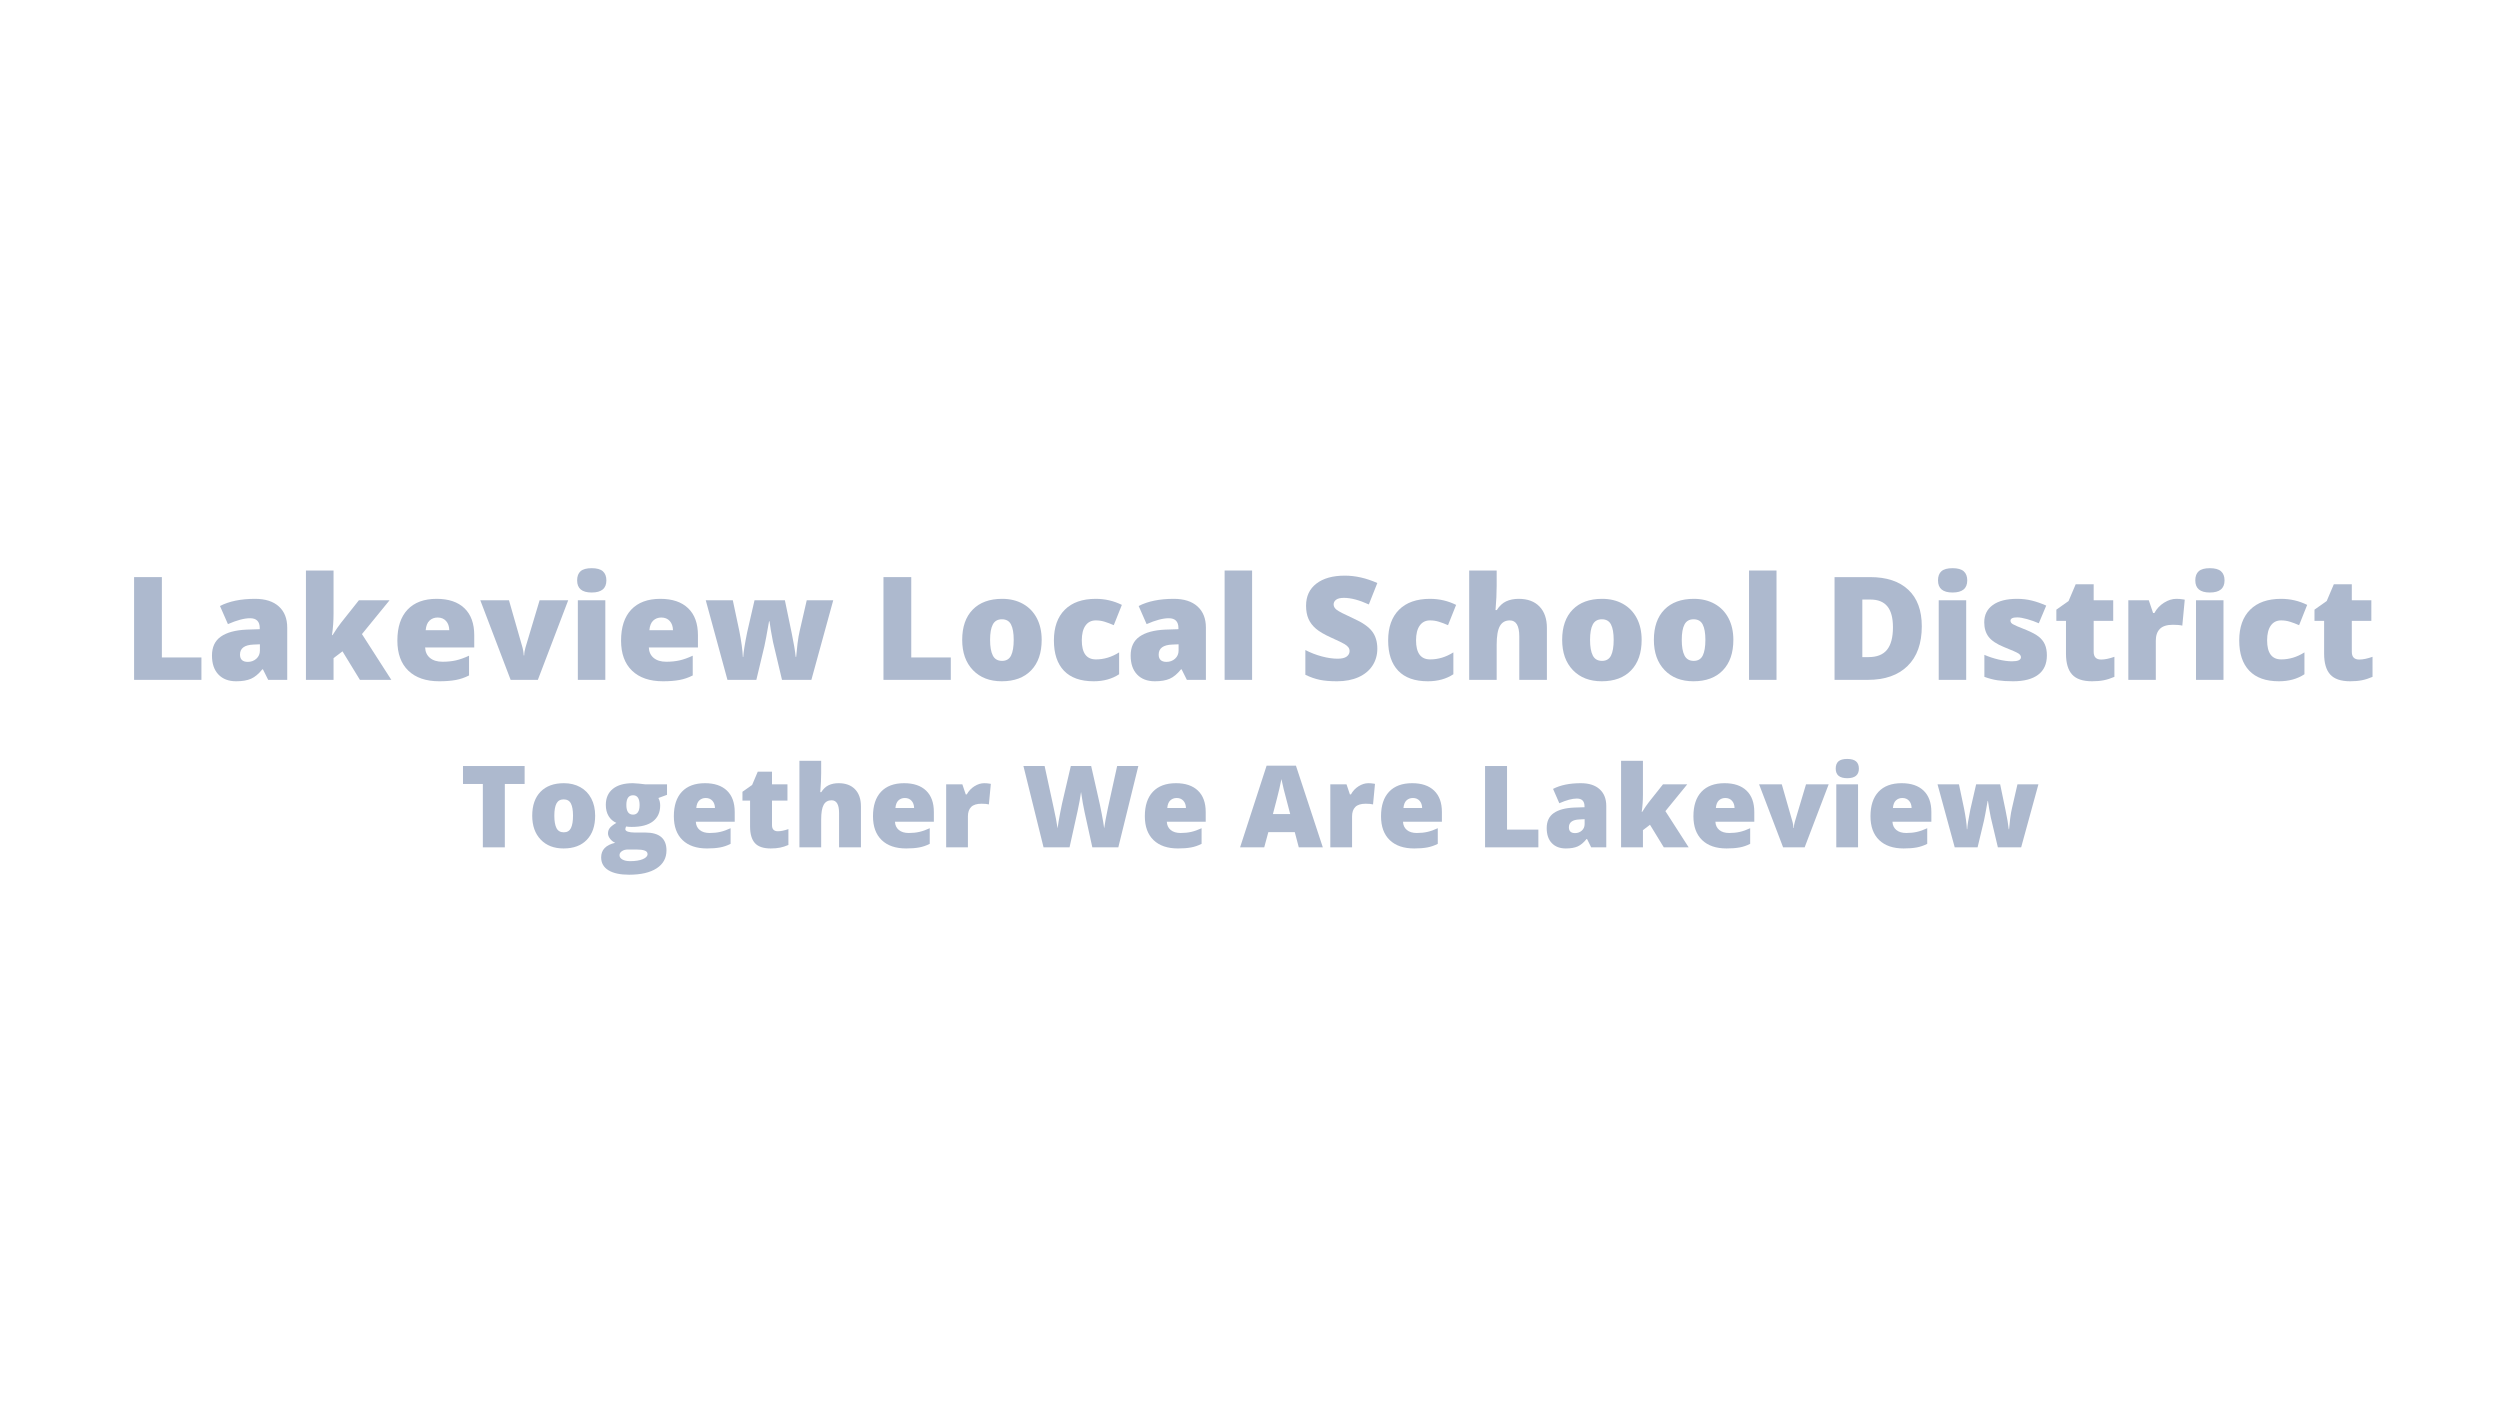 <svg xmlns="http://www.w3.org/2000/svg" xmlns:xlink="http://www.w3.org/1999/xlink" width="1920" zoomAndPan="magnify" viewBox="0 0 1440 810" height="1080" preserveAspectRatio="xMidYMid meet" version="1.0"><defs><g/></defs><g fill="#adb9ce" fill-opacity="1"><g transform="translate(70.846, 391.601)"><g><path d="M 6.391 0 L 6.391 -59.188 L 22.391 -59.188 L 22.391 -12.906 L 45.172 -12.906 L 45.172 0 Z M 6.391 0 "/></g></g></g><g fill="#adb9ce" fill-opacity="1"><g transform="translate(119.098, 391.601)"><g><path d="M 35.375 0 L 32.344 -6.078 L 32.016 -6.078 C 29.891 -3.43 27.719 -1.617 25.5 -0.641 C 23.289 0.328 20.43 0.812 16.922 0.812 C 12.598 0.812 9.195 -0.484 6.719 -3.078 C 4.238 -5.672 3 -9.312 3 -14 C 3 -18.883 4.695 -22.52 8.094 -24.906 C 11.5 -27.301 16.426 -28.645 22.875 -28.938 L 30.516 -29.188 L 30.516 -29.828 C 30.516 -33.609 28.656 -35.5 24.938 -35.5 C 21.594 -35.5 17.344 -34.367 12.188 -32.109 L 7.609 -42.547 C 12.953 -45.297 19.695 -46.672 27.844 -46.672 C 33.727 -46.672 38.281 -45.211 41.5 -42.297 C 44.727 -39.391 46.344 -35.316 46.344 -30.078 L 46.344 0 Z M 23.641 -10.359 C 25.555 -10.359 27.195 -10.961 28.562 -12.172 C 29.926 -13.391 30.609 -14.973 30.609 -16.922 L 30.609 -20.484 L 26.953 -20.328 C 21.742 -20.129 19.141 -18.211 19.141 -14.578 C 19.141 -11.766 20.641 -10.359 23.641 -10.359 Z M 23.641 -10.359 "/></g></g></g><g fill="#adb9ce" fill-opacity="1"><g transform="translate(170.751, 391.601)"><g><path d="M 20.812 -25.781 C 22.727 -28.832 24.359 -31.207 25.703 -32.906 L 35.984 -45.859 L 53.641 -45.859 L 37.734 -26.359 L 54.656 0 L 36.562 0 L 26.516 -16.438 L 21.375 -12.516 L 21.375 0 L 5.469 0 L 5.469 -62.984 L 21.375 -62.984 L 21.375 -38.219 C 21.375 -33.977 21.078 -29.832 20.484 -25.781 Z M 20.812 -25.781 "/></g></g></g><g fill="#adb9ce" fill-opacity="1"><g transform="translate(225.4, 391.601)"><g><path d="M 27.609 0.812 C 19.973 0.812 14.039 -1.219 9.812 -5.281 C 5.594 -9.344 3.484 -15.125 3.484 -22.625 C 3.484 -30.375 5.438 -36.316 9.344 -40.453 C 13.258 -44.598 18.848 -46.672 26.109 -46.672 C 33.016 -46.672 38.348 -44.867 42.109 -41.266 C 45.879 -37.66 47.766 -32.473 47.766 -25.703 L 47.766 -18.656 L 19.469 -18.656 C 19.582 -16.094 20.52 -14.082 22.281 -12.625 C 24.051 -11.164 26.461 -10.438 29.516 -10.438 C 32.297 -10.438 34.852 -10.695 37.188 -11.219 C 39.52 -11.75 42.047 -12.648 44.766 -13.922 L 44.766 -2.547 C 42.285 -1.273 39.723 -0.398 37.078 0.078 C 34.43 0.566 31.273 0.812 27.609 0.812 Z M 26.672 -35.906 C 24.816 -35.906 23.258 -35.316 22 -34.141 C 20.75 -32.973 20.016 -31.133 19.797 -28.625 L 33.391 -28.625 C 33.336 -30.832 32.711 -32.598 31.516 -33.922 C 30.316 -35.242 28.703 -35.906 26.672 -35.906 Z M 26.672 -35.906 "/></g></g></g><g fill="#adb9ce" fill-opacity="1"><g transform="translate(276.648, 391.601)"><g><path d="M 17.484 0 L 0 -45.859 L 16.516 -45.859 L 24.281 -18.75 C 24.312 -18.613 24.367 -18.379 24.453 -18.047 C 24.535 -17.723 24.613 -17.336 24.688 -16.891 C 24.77 -16.453 24.844 -15.984 24.906 -15.484 C 24.977 -14.984 25.016 -14.52 25.016 -14.094 L 25.297 -14.094 C 25.297 -15.488 25.539 -17.008 26.031 -18.656 L 34.172 -45.859 L 50.641 -45.859 L 33.156 0 Z M 17.484 0 "/></g></g></g><g fill="#adb9ce" fill-opacity="1"><g transform="translate(327.289, 391.601)"><g><path d="M 21.375 0 L 5.547 0 L 5.547 -45.859 L 21.375 -45.859 Z M 5.141 -57.281 C 5.141 -59.656 5.801 -61.422 7.125 -62.578 C 8.445 -63.742 10.578 -64.328 13.516 -64.328 C 16.461 -64.328 18.609 -63.734 19.953 -62.547 C 21.305 -61.359 21.984 -59.602 21.984 -57.281 C 21.984 -52.633 19.16 -50.312 13.516 -50.312 C 7.93 -50.312 5.141 -52.633 5.141 -57.281 Z M 5.141 -57.281 "/></g></g></g><g fill="#adb9ce" fill-opacity="1"><g transform="translate(354.249, 391.601)"><g><path d="M 27.609 0.812 C 19.973 0.812 14.039 -1.219 9.812 -5.281 C 5.594 -9.344 3.484 -15.125 3.484 -22.625 C 3.484 -30.375 5.438 -36.316 9.344 -40.453 C 13.258 -44.598 18.848 -46.672 26.109 -46.672 C 33.016 -46.672 38.348 -44.867 42.109 -41.266 C 45.879 -37.66 47.766 -32.473 47.766 -25.703 L 47.766 -18.656 L 19.469 -18.656 C 19.582 -16.094 20.52 -14.082 22.281 -12.625 C 24.051 -11.164 26.461 -10.438 29.516 -10.438 C 32.297 -10.438 34.852 -10.695 37.188 -11.219 C 39.52 -11.75 42.047 -12.648 44.766 -13.922 L 44.766 -2.547 C 42.285 -1.273 39.723 -0.398 37.078 0.078 C 34.43 0.566 31.273 0.812 27.609 0.812 Z M 26.672 -35.906 C 24.816 -35.906 23.258 -35.316 22 -34.141 C 20.75 -32.973 20.016 -31.133 19.797 -28.625 L 33.391 -28.625 C 33.336 -30.832 32.711 -32.598 31.516 -33.922 C 30.316 -35.242 28.703 -35.906 26.672 -35.906 Z M 26.672 -35.906 "/></g></g></g><g fill="#adb9ce" fill-opacity="1"><g transform="translate(405.497, 391.601)"><g><path d="M 44.938 0 L 39.75 -21.859 L 38.531 -28.453 L 37.734 -33.766 L 37.484 -33.766 C 36.16 -26.203 35.27 -21.438 34.812 -19.469 L 30.156 0 L 13.516 0 L 1.016 -45.859 L 16.594 -45.859 L 20.328 -28.25 C 21.516 -22.207 22.203 -17.191 22.391 -13.203 L 22.625 -13.203 C 22.707 -15.68 23.453 -20.398 24.859 -27.359 L 29.109 -45.859 L 46.594 -45.859 L 50.484 -27.125 C 51.723 -21.156 52.504 -16.516 52.828 -13.203 L 53.078 -13.203 C 53.234 -15.254 53.5 -17.812 53.875 -20.875 C 54.258 -23.938 54.68 -26.395 55.141 -28.25 L 59.188 -45.859 L 74.453 -45.859 L 61.859 0 Z M 44.938 0 "/></g></g></g><g fill="#adb9ce" fill-opacity="1"><g transform="translate(480.953, 391.601)"><g/></g></g><g fill="#adb9ce" fill-opacity="1"><g transform="translate(502.488, 391.601)"><g><path d="M 6.391 0 L 6.391 -59.188 L 22.391 -59.188 L 22.391 -12.906 L 45.172 -12.906 L 45.172 0 Z M 6.391 0 "/></g></g></g><g fill="#adb9ce" fill-opacity="1"><g transform="translate(550.741, 391.601)"><g><path d="M 49.266 -23.031 C 49.266 -15.531 47.242 -9.68 43.203 -5.484 C 39.172 -1.285 33.523 0.812 26.266 0.812 C 19.305 0.812 13.77 -1.332 9.656 -5.625 C 5.539 -9.914 3.484 -15.719 3.484 -23.031 C 3.484 -30.508 5.5 -36.316 9.531 -40.453 C 13.562 -44.598 19.223 -46.672 26.516 -46.672 C 31.023 -46.672 35.004 -45.711 38.453 -43.797 C 41.91 -41.879 44.578 -39.133 46.453 -35.562 C 48.328 -31.988 49.266 -27.812 49.266 -23.031 Z M 19.547 -23.031 C 19.547 -19.094 20.07 -16.094 21.125 -14.031 C 22.176 -11.969 23.945 -10.938 26.438 -10.938 C 28.895 -10.938 30.629 -11.969 31.641 -14.031 C 32.648 -16.094 33.156 -19.094 33.156 -23.031 C 33.156 -26.945 32.641 -29.898 31.609 -31.891 C 30.586 -33.891 28.836 -34.891 26.359 -34.891 C 23.922 -34.891 22.176 -33.895 21.125 -31.906 C 20.07 -29.926 19.547 -26.969 19.547 -23.031 Z M 19.547 -23.031 "/></g></g></g><g fill="#adb9ce" fill-opacity="1"><g transform="translate(603.568, 391.601)"><g><path d="M 26.359 0.812 C 18.848 0.812 13.156 -1.207 9.281 -5.25 C 5.414 -9.301 3.484 -15.117 3.484 -22.703 C 3.484 -30.316 5.57 -36.211 9.75 -40.391 C 13.938 -44.578 19.891 -46.672 27.609 -46.672 C 32.922 -46.672 37.926 -45.508 42.625 -43.188 L 37.969 -31.5 C 36.051 -32.332 34.281 -33 32.656 -33.5 C 31.039 -34 29.359 -34.25 27.609 -34.25 C 25.047 -34.25 23.062 -33.25 21.656 -31.25 C 20.25 -29.25 19.547 -26.43 19.547 -22.797 C 19.547 -15.453 22.258 -11.781 27.688 -11.781 C 32.332 -11.781 36.785 -13.129 41.047 -15.828 L 41.047 -3.234 C 36.973 -0.535 32.078 0.812 26.359 0.812 Z M 26.359 0.812 "/></g></g></g><g fill="#adb9ce" fill-opacity="1"><g transform="translate(648.258, 391.601)"><g><path d="M 35.375 0 L 32.344 -6.078 L 32.016 -6.078 C 29.891 -3.43 27.719 -1.617 25.5 -0.641 C 23.289 0.328 20.43 0.812 16.922 0.812 C 12.598 0.812 9.195 -0.484 6.719 -3.078 C 4.238 -5.672 3 -9.312 3 -14 C 3 -18.883 4.695 -22.52 8.094 -24.906 C 11.5 -27.301 16.426 -28.645 22.875 -28.938 L 30.516 -29.188 L 30.516 -29.828 C 30.516 -33.609 28.656 -35.5 24.938 -35.5 C 21.594 -35.5 17.344 -34.367 12.188 -32.109 L 7.609 -42.547 C 12.953 -45.297 19.695 -46.672 27.844 -46.672 C 33.727 -46.672 38.281 -45.211 41.5 -42.297 C 44.727 -39.391 46.344 -35.316 46.344 -30.078 L 46.344 0 Z M 23.641 -10.359 C 25.555 -10.359 27.195 -10.961 28.562 -12.172 C 29.926 -13.391 30.609 -14.973 30.609 -16.922 L 30.609 -20.484 L 26.953 -20.328 C 21.742 -20.129 19.141 -18.211 19.141 -14.578 C 19.141 -11.766 20.641 -10.359 23.641 -10.359 Z M 23.641 -10.359 "/></g></g></g><g fill="#adb9ce" fill-opacity="1"><g transform="translate(699.911, 391.601)"><g><path d="M 21.297 0 L 5.469 0 L 5.469 -62.984 L 21.297 -62.984 Z M 21.297 0 "/></g></g></g><g fill="#adb9ce" fill-opacity="1"><g transform="translate(726.709, 391.601)"><g/></g></g><g fill="#adb9ce" fill-opacity="1"><g transform="translate(748.245, 391.601)"><g><path d="M 45.094 -17.969 C 45.094 -14.301 44.16 -11.039 42.297 -8.188 C 40.441 -5.344 37.758 -3.129 34.25 -1.547 C 30.738 0.023 26.625 0.812 21.906 0.812 C 17.957 0.812 14.645 0.535 11.969 -0.016 C 9.301 -0.566 6.523 -1.535 3.641 -2.922 L 3.641 -17.172 C 6.691 -15.598 9.863 -14.375 13.156 -13.5 C 16.445 -12.625 19.469 -12.188 22.219 -12.188 C 24.594 -12.188 26.332 -12.598 27.438 -13.422 C 28.551 -14.242 29.109 -15.301 29.109 -16.594 C 29.109 -17.406 28.883 -18.113 28.438 -18.719 C 27.988 -19.332 27.27 -19.945 26.281 -20.562 C 25.301 -21.188 22.68 -22.457 18.422 -24.375 C 14.555 -26.125 11.66 -27.82 9.734 -29.469 C 7.805 -31.113 6.375 -33.004 5.438 -35.141 C 4.508 -37.273 4.047 -39.797 4.047 -42.703 C 4.047 -48.16 6.031 -52.41 10 -55.453 C 13.969 -58.504 19.422 -60.031 26.359 -60.031 C 32.484 -60.031 38.727 -58.613 45.094 -55.781 L 40.203 -43.438 C 34.672 -45.969 29.895 -47.234 25.875 -47.234 C 23.789 -47.234 22.273 -46.867 21.328 -46.141 C 20.391 -45.422 19.922 -44.52 19.922 -43.438 C 19.922 -42.281 20.52 -41.238 21.719 -40.312 C 22.914 -39.395 26.176 -37.723 31.5 -35.297 C 36.594 -33.004 40.129 -30.539 42.109 -27.906 C 44.098 -25.281 45.094 -21.969 45.094 -17.969 Z M 45.094 -17.969 "/></g></g></g><g fill="#adb9ce" fill-opacity="1"><g transform="translate(796.093, 391.601)"><g><path d="M 26.359 0.812 C 18.848 0.812 13.156 -1.207 9.281 -5.25 C 5.414 -9.301 3.484 -15.117 3.484 -22.703 C 3.484 -30.316 5.57 -36.211 9.75 -40.391 C 13.938 -44.578 19.891 -46.672 27.609 -46.672 C 32.922 -46.672 37.926 -45.508 42.625 -43.188 L 37.969 -31.5 C 36.051 -32.332 34.281 -33 32.656 -33.5 C 31.039 -34 29.359 -34.25 27.609 -34.25 C 25.047 -34.25 23.062 -33.25 21.656 -31.25 C 20.25 -29.25 19.547 -26.43 19.547 -22.797 C 19.547 -15.453 22.258 -11.781 27.688 -11.781 C 32.332 -11.781 36.785 -13.129 41.047 -15.828 L 41.047 -3.234 C 36.973 -0.535 32.078 0.812 26.359 0.812 Z M 26.359 0.812 "/></g></g></g><g fill="#adb9ce" fill-opacity="1"><g transform="translate(840.783, 391.601)"><g><path d="M 34.328 0 L 34.328 -25.016 C 34.328 -31.172 32.504 -34.25 28.859 -34.25 C 26.273 -34.25 24.367 -33.16 23.141 -30.984 C 21.91 -28.816 21.297 -25.207 21.297 -20.156 L 21.297 0 L 5.469 0 L 5.469 -62.984 L 21.297 -62.984 L 21.297 -54.047 C 21.297 -49.992 21.078 -45.379 20.641 -40.203 L 21.375 -40.203 C 22.883 -42.578 24.676 -44.25 26.75 -45.219 C 28.832 -46.188 31.25 -46.672 34 -46.672 C 39.133 -46.672 43.125 -45.191 45.969 -42.234 C 48.812 -39.285 50.234 -35.148 50.234 -29.828 L 50.234 0 Z M 34.328 0 "/></g></g></g><g fill="#adb9ce" fill-opacity="1"><g transform="translate(896.322, 391.601)"><g><path d="M 49.266 -23.031 C 49.266 -15.531 47.242 -9.68 43.203 -5.484 C 39.172 -1.285 33.523 0.812 26.266 0.812 C 19.305 0.812 13.77 -1.332 9.656 -5.625 C 5.539 -9.914 3.484 -15.719 3.484 -23.031 C 3.484 -30.508 5.5 -36.316 9.531 -40.453 C 13.562 -44.598 19.223 -46.672 26.516 -46.672 C 31.023 -46.672 35.004 -45.711 38.453 -43.797 C 41.91 -41.879 44.578 -39.133 46.453 -35.562 C 48.328 -31.988 49.266 -27.812 49.266 -23.031 Z M 19.547 -23.031 C 19.547 -19.094 20.07 -16.094 21.125 -14.031 C 22.176 -11.969 23.945 -10.938 26.438 -10.938 C 28.895 -10.938 30.629 -11.969 31.641 -14.031 C 32.648 -16.094 33.156 -19.094 33.156 -23.031 C 33.156 -26.945 32.641 -29.898 31.609 -31.891 C 30.586 -33.891 28.836 -34.891 26.359 -34.891 C 23.922 -34.891 22.176 -33.895 21.125 -31.906 C 20.07 -29.926 19.547 -26.969 19.547 -23.031 Z M 19.547 -23.031 "/></g></g></g><g fill="#adb9ce" fill-opacity="1"><g transform="translate(949.149, 391.601)"><g><path d="M 49.266 -23.031 C 49.266 -15.531 47.242 -9.68 43.203 -5.484 C 39.172 -1.285 33.523 0.812 26.266 0.812 C 19.305 0.812 13.77 -1.332 9.656 -5.625 C 5.539 -9.914 3.484 -15.719 3.484 -23.031 C 3.484 -30.508 5.5 -36.316 9.531 -40.453 C 13.562 -44.598 19.223 -46.672 26.516 -46.672 C 31.023 -46.672 35.004 -45.711 38.453 -43.797 C 41.91 -41.879 44.578 -39.133 46.453 -35.562 C 48.328 -31.988 49.266 -27.812 49.266 -23.031 Z M 19.547 -23.031 C 19.547 -19.094 20.07 -16.094 21.125 -14.031 C 22.176 -11.969 23.945 -10.938 26.438 -10.938 C 28.895 -10.938 30.629 -11.969 31.641 -14.031 C 32.648 -16.094 33.156 -19.094 33.156 -23.031 C 33.156 -26.945 32.641 -29.898 31.609 -31.891 C 30.586 -33.891 28.836 -34.891 26.359 -34.891 C 23.922 -34.891 22.176 -33.895 21.125 -31.906 C 20.07 -29.926 19.547 -26.969 19.547 -23.031 Z M 19.547 -23.031 "/></g></g></g><g fill="#adb9ce" fill-opacity="1"><g transform="translate(1001.976, 391.601)"><g><path d="M 21.297 0 L 5.469 0 L 5.469 -62.984 L 21.297 -62.984 Z M 21.297 0 "/></g></g></g><g fill="#adb9ce" fill-opacity="1"><g transform="translate(1028.774, 391.601)"><g/></g></g><g fill="#adb9ce" fill-opacity="1"><g transform="translate(1050.31, 391.601)"><g><path d="M 56.641 -30.844 C 56.641 -20.969 53.914 -13.359 48.469 -8.016 C 43.031 -2.672 35.391 0 25.547 0 L 6.391 0 L 6.391 -59.188 L 26.875 -59.188 C 36.375 -59.188 43.707 -56.754 48.875 -51.891 C 54.051 -47.035 56.641 -40.02 56.641 -30.844 Z M 40.031 -30.281 C 40.031 -35.707 38.957 -39.727 36.812 -42.344 C 34.664 -44.957 31.41 -46.266 27.047 -46.266 L 22.391 -46.266 L 22.391 -13.109 L 25.953 -13.109 C 30.805 -13.109 34.363 -14.52 36.625 -17.344 C 38.895 -20.164 40.031 -24.477 40.031 -30.281 Z M 40.031 -30.281 "/></g></g></g><g fill="#adb9ce" fill-opacity="1"><g transform="translate(1111.152, 391.601)"><g><path d="M 21.375 0 L 5.547 0 L 5.547 -45.859 L 21.375 -45.859 Z M 5.141 -57.281 C 5.141 -59.656 5.801 -61.422 7.125 -62.578 C 8.445 -63.742 10.578 -64.328 13.516 -64.328 C 16.461 -64.328 18.609 -63.734 19.953 -62.547 C 21.305 -61.359 21.984 -59.602 21.984 -57.281 C 21.984 -52.633 19.16 -50.312 13.516 -50.312 C 7.93 -50.312 5.141 -52.633 5.141 -57.281 Z M 5.141 -57.281 "/></g></g></g><g fill="#adb9ce" fill-opacity="1"><g transform="translate(1138.112, 391.601)"><g><path d="M 40.891 -14.094 C 40.891 -9.176 39.211 -5.461 35.859 -2.953 C 32.516 -0.441 27.711 0.812 21.453 0.812 C 18.055 0.812 15.102 0.629 12.594 0.266 C 10.082 -0.098 7.516 -0.766 4.891 -1.734 L 4.891 -14.406 C 7.348 -13.332 10.039 -12.441 12.969 -11.734 C 15.895 -11.035 18.508 -10.688 20.812 -10.688 C 24.238 -10.688 25.953 -11.469 25.953 -13.031 C 25.953 -13.844 25.473 -14.566 24.516 -15.203 C 23.555 -15.836 20.77 -17.07 16.156 -18.906 C 11.945 -20.633 9.004 -22.598 7.328 -24.797 C 5.648 -26.992 4.812 -29.781 4.812 -33.156 C 4.812 -37.414 6.457 -40.734 9.75 -43.109 C 13.039 -45.484 17.695 -46.672 23.719 -46.672 C 26.738 -46.672 29.578 -46.336 32.234 -45.672 C 34.898 -45.016 37.66 -44.051 40.516 -42.781 L 36.234 -32.594 C 34.129 -33.531 31.898 -34.328 29.547 -34.984 C 27.203 -35.648 25.285 -35.984 23.797 -35.984 C 21.211 -35.984 19.922 -35.348 19.922 -34.078 C 19.922 -33.297 20.367 -32.629 21.266 -32.078 C 22.172 -31.523 24.785 -30.398 29.109 -28.703 C 32.316 -27.379 34.707 -26.082 36.281 -24.812 C 37.863 -23.539 39.023 -22.047 39.766 -20.328 C 40.516 -18.617 40.891 -16.539 40.891 -14.094 Z M 40.891 -14.094 "/></g></g></g><g fill="#adb9ce" fill-opacity="1"><g transform="translate(1182.317, 391.601)"><g><path d="M 27.938 -11.703 C 30.062 -11.703 32.609 -12.227 35.578 -13.281 L 35.578 -1.734 C 33.453 -0.816 31.422 -0.164 29.484 0.219 C 27.555 0.613 25.297 0.812 22.703 0.812 C 17.391 0.812 13.555 -0.488 11.203 -3.094 C 8.859 -5.695 7.688 -9.695 7.688 -15.094 L 7.688 -34 L 2.141 -34 L 2.141 -40.438 L 9.188 -45.422 L 13.281 -55.062 L 23.641 -55.062 L 23.641 -45.859 L 34.891 -45.859 L 34.891 -34 L 23.641 -34 L 23.641 -16.156 C 23.641 -13.188 25.07 -11.703 27.938 -11.703 Z M 27.938 -11.703 "/></g></g></g><g fill="#adb9ce" fill-opacity="1"><g transform="translate(1220.449, 391.601)"><g><path d="M 33.156 -46.672 C 34.531 -46.672 35.836 -46.562 37.078 -46.344 L 37.969 -46.188 L 36.562 -31.25 C 35.258 -31.57 33.461 -31.734 31.172 -31.734 C 27.711 -31.734 25.203 -30.941 23.641 -29.359 C 22.078 -27.785 21.297 -25.516 21.297 -22.547 L 21.297 0 L 5.469 0 L 5.469 -45.859 L 17.25 -45.859 L 19.719 -38.531 L 20.484 -38.531 C 21.805 -40.969 23.645 -42.93 26 -44.422 C 28.363 -45.922 30.75 -46.672 33.156 -46.672 Z M 33.156 -46.672 "/></g></g></g><g fill="#adb9ce" fill-opacity="1"><g transform="translate(1259.351, 391.601)"><g><path d="M 21.375 0 L 5.547 0 L 5.547 -45.859 L 21.375 -45.859 Z M 5.141 -57.281 C 5.141 -59.656 5.801 -61.422 7.125 -62.578 C 8.445 -63.742 10.578 -64.328 13.516 -64.328 C 16.461 -64.328 18.609 -63.734 19.953 -62.547 C 21.305 -61.359 21.984 -59.602 21.984 -57.281 C 21.984 -52.633 19.16 -50.312 13.516 -50.312 C 7.93 -50.312 5.141 -52.633 5.141 -57.281 Z M 5.141 -57.281 "/></g></g></g><g fill="#adb9ce" fill-opacity="1"><g transform="translate(1286.311, 391.601)"><g><path d="M 26.359 0.812 C 18.848 0.812 13.156 -1.207 9.281 -5.25 C 5.414 -9.301 3.484 -15.117 3.484 -22.703 C 3.484 -30.316 5.57 -36.211 9.75 -40.391 C 13.938 -44.578 19.891 -46.672 27.609 -46.672 C 32.922 -46.672 37.926 -45.508 42.625 -43.188 L 37.969 -31.5 C 36.051 -32.332 34.281 -33 32.656 -33.5 C 31.039 -34 29.359 -34.25 27.609 -34.25 C 25.047 -34.25 23.062 -33.25 21.656 -31.25 C 20.25 -29.25 19.547 -26.43 19.547 -22.797 C 19.547 -15.453 22.258 -11.781 27.688 -11.781 C 32.332 -11.781 36.785 -13.129 41.047 -15.828 L 41.047 -3.234 C 36.973 -0.535 32.078 0.812 26.359 0.812 Z M 26.359 0.812 "/></g></g></g><g fill="#adb9ce" fill-opacity="1"><g transform="translate(1331.001, 391.601)"><g><path d="M 27.938 -11.703 C 30.062 -11.703 32.609 -12.227 35.578 -13.281 L 35.578 -1.734 C 33.453 -0.816 31.422 -0.164 29.484 0.219 C 27.555 0.613 25.297 0.812 22.703 0.812 C 17.391 0.812 13.555 -0.488 11.203 -3.094 C 8.859 -5.695 7.688 -9.695 7.688 -15.094 L 7.688 -34 L 2.141 -34 L 2.141 -40.438 L 9.188 -45.422 L 13.281 -55.062 L 23.641 -55.062 L 23.641 -45.859 L 34.891 -45.859 L 34.891 -34 L 23.641 -34 L 23.641 -16.156 C 23.641 -13.188 25.07 -11.703 27.938 -11.703 Z M 27.938 -11.703 "/></g></g></g><g fill="#adb9ce" fill-opacity="1"><g transform="translate(265.042, 488.071)"><g><path d="M 25.734 0 L 13.078 0 L 13.078 -36.5 L 1.641 -36.5 L 1.641 -46.844 L 37.141 -46.844 L 37.141 -36.5 L 25.734 -36.5 Z M 25.734 0 "/></g></g></g><g fill="#adb9ce" fill-opacity="1"><g transform="translate(303.811, 488.071)"><g><path d="M 39 -18.234 C 39 -12.297 37.398 -7.664 34.203 -4.344 C 31.016 -1.02 26.547 0.641 20.797 0.641 C 15.285 0.641 10.898 -1.055 7.641 -4.453 C 4.379 -7.848 2.75 -12.441 2.75 -18.234 C 2.75 -24.148 4.348 -28.75 7.547 -32.031 C 10.742 -35.312 15.223 -36.953 20.984 -36.953 C 24.555 -36.953 27.707 -36.191 30.438 -34.672 C 33.176 -33.148 35.285 -30.973 36.766 -28.141 C 38.254 -25.316 39 -22.016 39 -18.234 Z M 15.484 -18.234 C 15.484 -15.109 15.895 -12.727 16.719 -11.094 C 17.551 -9.469 18.953 -8.656 20.922 -8.656 C 22.867 -8.656 24.242 -9.469 25.047 -11.094 C 25.848 -12.727 26.25 -15.109 26.25 -18.234 C 26.25 -21.328 25.844 -23.664 25.031 -25.25 C 24.219 -26.832 22.828 -27.625 20.859 -27.625 C 18.93 -27.625 17.551 -26.836 16.719 -25.266 C 15.895 -23.691 15.484 -21.348 15.484 -18.234 Z M 15.484 -18.234 "/></g></g></g><g fill="#adb9ce" fill-opacity="1"><g transform="translate(345.625, 488.071)"><g><path d="M 38.578 -36.312 L 38.578 -30.25 L 33.609 -28.422 C 34.297 -27.18 34.641 -25.738 34.641 -24.094 C 34.641 -20.188 33.266 -17.156 30.516 -15 C 27.773 -12.844 23.68 -11.766 18.234 -11.766 C 16.891 -11.766 15.82 -11.848 15.031 -12.016 C 14.727 -11.461 14.578 -10.941 14.578 -10.453 C 14.578 -9.828 15.078 -9.348 16.078 -9.016 C 17.086 -8.691 18.406 -8.531 20.031 -8.531 L 26.047 -8.531 C 34.191 -8.531 38.266 -5.098 38.266 1.766 C 38.266 6.18 36.379 9.617 32.609 12.078 C 28.836 14.535 23.547 15.766 16.734 15.766 C 11.578 15.766 7.602 14.906 4.812 13.188 C 2.031 11.469 0.641 8.992 0.641 5.766 C 0.641 1.43 3.332 -1.363 8.719 -2.625 C 7.602 -3.094 6.633 -3.848 5.812 -4.891 C 4.988 -5.941 4.578 -6.984 4.578 -8.016 C 4.578 -9.141 4.883 -10.133 5.5 -11 C 6.125 -11.875 7.422 -12.906 9.391 -14.094 C 7.504 -14.926 6.02 -16.227 4.938 -18 C 3.863 -19.781 3.328 -21.941 3.328 -24.484 C 3.328 -28.43 4.672 -31.492 7.359 -33.672 C 10.055 -35.859 13.906 -36.953 18.906 -36.953 C 19.57 -36.953 20.711 -36.875 22.328 -36.719 C 23.953 -36.57 25.148 -36.438 25.922 -36.312 Z M 11.219 4.516 C 11.219 5.547 11.77 6.375 12.875 7 C 13.988 7.633 15.473 7.953 17.328 7.953 C 20.367 7.953 22.801 7.57 24.625 6.812 C 26.445 6.051 27.359 5.07 27.359 3.875 C 27.359 2.914 26.801 2.238 25.688 1.844 C 24.582 1.445 22.992 1.25 20.922 1.25 L 16.016 1.25 C 14.672 1.25 13.535 1.562 12.609 2.188 C 11.68 2.82 11.219 3.598 11.219 4.516 Z M 15.156 -24.422 C 15.156 -20.703 16.445 -18.844 19.031 -18.844 C 20.227 -18.844 21.148 -19.301 21.797 -20.219 C 22.453 -21.133 22.781 -22.516 22.781 -24.359 C 22.781 -28.117 21.531 -30 19.031 -30 C 16.445 -30 15.156 -28.141 15.156 -24.422 Z M 15.156 -24.422 "/></g></g></g><g fill="#adb9ce" fill-opacity="1"><g transform="translate(385.387, 488.071)"><g><path d="M 21.859 0.641 C 15.805 0.641 11.109 -0.961 7.766 -4.172 C 4.422 -7.391 2.75 -11.969 2.75 -17.906 C 2.75 -24.039 4.297 -28.75 7.391 -32.031 C 10.492 -35.312 14.922 -36.953 20.672 -36.953 C 26.141 -36.953 30.363 -35.523 33.344 -32.672 C 36.32 -29.816 37.812 -25.707 37.812 -20.344 L 37.812 -14.766 L 15.406 -14.766 C 15.5 -12.742 16.242 -11.156 17.641 -10 C 19.035 -8.844 20.941 -8.266 23.359 -8.266 C 25.555 -8.266 27.578 -8.473 29.422 -8.891 C 31.273 -9.305 33.281 -10.016 35.438 -11.016 L 35.438 -2.016 C 33.469 -1.016 31.438 -0.32 29.344 0.062 C 27.258 0.445 24.766 0.641 21.859 0.641 Z M 21.109 -28.422 C 19.641 -28.422 18.406 -27.957 17.406 -27.031 C 16.414 -26.102 15.836 -24.645 15.672 -22.656 L 26.438 -22.656 C 26.395 -24.406 25.895 -25.801 24.938 -26.844 C 23.988 -27.895 22.711 -28.422 21.109 -28.422 Z M 21.109 -28.422 "/></g></g></g><g fill="#adb9ce" fill-opacity="1"><g transform="translate(425.951, 488.071)"><g><path d="M 22.109 -9.266 C 23.797 -9.266 25.816 -9.68 28.172 -10.516 L 28.172 -1.375 C 26.484 -0.645 24.875 -0.129 23.344 0.172 C 21.812 0.484 20.02 0.641 17.969 0.641 C 13.758 0.641 10.727 -0.391 8.875 -2.453 C 7.02 -4.516 6.094 -7.68 6.094 -11.953 L 6.094 -26.922 L 1.703 -26.922 L 1.703 -32.016 L 7.281 -35.953 L 10.516 -43.578 L 18.719 -43.578 L 18.719 -36.312 L 27.625 -36.312 L 27.625 -26.922 L 18.719 -26.922 L 18.719 -12.781 C 18.719 -10.438 19.848 -9.266 22.109 -9.266 Z M 22.109 -9.266 "/></g></g></g><g fill="#adb9ce" fill-opacity="1"><g transform="translate(456.134, 488.071)"><g><path d="M 27.172 0 L 27.172 -19.797 C 27.172 -24.672 25.727 -27.109 22.844 -27.109 C 20.789 -27.109 19.281 -26.25 18.312 -24.531 C 17.344 -22.812 16.859 -19.953 16.859 -15.953 L 16.859 0 L 4.328 0 L 4.328 -49.859 L 16.859 -49.859 L 16.859 -42.781 C 16.859 -39.57 16.688 -35.914 16.344 -31.812 L 16.922 -31.812 C 18.117 -33.695 19.535 -35.023 21.172 -35.797 C 22.816 -36.566 24.734 -36.953 26.922 -36.953 C 30.973 -36.953 34.125 -35.781 36.375 -33.438 C 38.633 -31.094 39.766 -27.816 39.766 -23.609 L 39.766 0 Z M 27.172 0 "/></g></g></g><g fill="#adb9ce" fill-opacity="1"><g transform="translate(500.094, 488.071)"><g><path d="M 21.859 0.641 C 15.805 0.641 11.109 -0.961 7.766 -4.172 C 4.422 -7.391 2.75 -11.969 2.75 -17.906 C 2.75 -24.039 4.297 -28.75 7.391 -32.031 C 10.492 -35.312 14.922 -36.953 20.672 -36.953 C 26.141 -36.953 30.363 -35.523 33.344 -32.672 C 36.32 -29.816 37.812 -25.707 37.812 -20.344 L 37.812 -14.766 L 15.406 -14.766 C 15.5 -12.742 16.242 -11.156 17.641 -10 C 19.035 -8.844 20.941 -8.266 23.359 -8.266 C 25.555 -8.266 27.578 -8.473 29.422 -8.891 C 31.273 -9.305 33.281 -10.016 35.438 -11.016 L 35.438 -2.016 C 33.469 -1.016 31.438 -0.32 29.344 0.062 C 27.258 0.445 24.766 0.641 21.859 0.641 Z M 21.109 -28.422 C 19.641 -28.422 18.406 -27.957 17.406 -27.031 C 16.414 -26.102 15.836 -24.645 15.672 -22.656 L 26.438 -22.656 C 26.395 -24.406 25.895 -25.801 24.938 -26.844 C 23.988 -27.895 22.711 -28.422 21.109 -28.422 Z M 21.109 -28.422 "/></g></g></g><g fill="#adb9ce" fill-opacity="1"><g transform="translate(540.657, 488.071)"><g><path d="M 26.25 -36.953 C 27.332 -36.953 28.367 -36.863 29.359 -36.688 L 30.062 -36.562 L 28.938 -24.734 C 27.906 -24.992 26.484 -25.125 24.672 -25.125 C 21.941 -25.125 19.957 -24.5 18.719 -23.25 C 17.477 -22 16.859 -20.195 16.859 -17.844 L 16.859 0 L 4.328 0 L 4.328 -36.312 L 13.656 -36.312 L 15.609 -30.5 L 16.219 -30.5 C 17.258 -32.426 18.711 -33.984 20.578 -35.172 C 22.453 -36.359 24.344 -36.953 26.25 -36.953 Z M 26.25 -36.953 "/></g></g></g><g fill="#adb9ce" fill-opacity="1"><g transform="translate(571.449, 488.071)"><g/></g></g><g fill="#adb9ce" fill-opacity="1"><g transform="translate(588.494, 488.071)"><g><path d="M 55.656 0 L 40.688 0 L 36.203 -20.406 C 35.992 -21.258 35.66 -22.957 35.203 -25.5 C 34.742 -28.039 34.406 -30.172 34.188 -31.891 C 34.02 -30.492 33.742 -28.766 33.359 -26.703 C 32.973 -24.641 32.594 -22.742 32.219 -21.016 C 31.844 -19.285 30.289 -12.281 27.562 0 L 12.594 0 L 1 -46.844 L 13.203 -46.844 L 18.297 -23.359 C 19.453 -18.172 20.242 -14.035 20.672 -10.953 C 20.941 -13.141 21.438 -16.098 22.156 -19.828 C 22.875 -23.566 23.539 -26.664 24.156 -29.125 L 28.297 -46.844 L 40.016 -46.844 L 44.031 -29.125 C 44.707 -26.281 45.398 -23 46.109 -19.281 C 46.816 -15.57 47.285 -12.797 47.516 -10.953 C 47.797 -13.328 48.555 -17.441 49.797 -23.297 L 54.984 -46.844 L 67.188 -46.844 Z M 55.656 0 "/></g></g></g><g fill="#adb9ce" fill-opacity="1"><g transform="translate(656.677, 488.071)"><g><path d="M 21.859 0.641 C 15.805 0.641 11.109 -0.961 7.766 -4.172 C 4.422 -7.391 2.75 -11.969 2.75 -17.906 C 2.75 -24.039 4.297 -28.75 7.391 -32.031 C 10.492 -35.312 14.922 -36.953 20.672 -36.953 C 26.141 -36.953 30.363 -35.523 33.344 -32.672 C 36.32 -29.816 37.812 -25.707 37.812 -20.344 L 37.812 -14.766 L 15.406 -14.766 C 15.5 -12.742 16.242 -11.156 17.641 -10 C 19.035 -8.844 20.941 -8.266 23.359 -8.266 C 25.555 -8.266 27.578 -8.473 29.422 -8.891 C 31.273 -9.305 33.281 -10.016 35.438 -11.016 L 35.438 -2.016 C 33.469 -1.016 31.438 -0.32 29.344 0.062 C 27.258 0.445 24.766 0.641 21.859 0.641 Z M 21.109 -28.422 C 19.641 -28.422 18.406 -27.957 17.406 -27.031 C 16.414 -26.102 15.836 -24.645 15.672 -22.656 L 26.438 -22.656 C 26.395 -24.406 25.895 -25.801 24.938 -26.844 C 23.988 -27.895 22.711 -28.422 21.109 -28.422 Z M 21.109 -28.422 "/></g></g></g><g fill="#adb9ce" fill-opacity="1"><g transform="translate(697.241, 488.071)"><g/></g></g><g fill="#adb9ce" fill-opacity="1"><g transform="translate(714.287, 488.071)"><g><path d="M 33.812 0 L 31.5 -8.781 L 16.281 -8.781 L 13.906 0 L 0 0 L 15.281 -47.047 L 32.172 -47.047 L 47.656 0 Z M 28.875 -19.156 L 26.859 -26.859 C 26.379 -28.566 25.801 -30.773 25.125 -33.484 C 24.457 -36.203 24.02 -38.145 23.812 -39.312 C 23.613 -38.227 23.234 -36.438 22.672 -33.938 C 22.109 -31.438 20.852 -26.508 18.906 -19.156 Z M 28.875 -19.156 "/></g></g></g><g fill="#adb9ce" fill-opacity="1"><g transform="translate(761.932, 488.071)"><g><path d="M 26.25 -36.953 C 27.332 -36.953 28.367 -36.863 29.359 -36.688 L 30.062 -36.562 L 28.938 -24.734 C 27.906 -24.992 26.484 -25.125 24.672 -25.125 C 21.941 -25.125 19.957 -24.5 18.719 -23.25 C 17.477 -22 16.859 -20.195 16.859 -17.844 L 16.859 0 L 4.328 0 L 4.328 -36.312 L 13.656 -36.312 L 15.609 -30.5 L 16.219 -30.5 C 17.258 -32.426 18.711 -33.984 20.578 -35.172 C 22.453 -36.359 24.344 -36.953 26.25 -36.953 Z M 26.25 -36.953 "/></g></g></g><g fill="#adb9ce" fill-opacity="1"><g transform="translate(792.723, 488.071)"><g><path d="M 21.859 0.641 C 15.805 0.641 11.109 -0.961 7.766 -4.172 C 4.422 -7.391 2.75 -11.969 2.75 -17.906 C 2.75 -24.039 4.297 -28.75 7.391 -32.031 C 10.492 -35.312 14.922 -36.953 20.672 -36.953 C 26.141 -36.953 30.363 -35.523 33.344 -32.672 C 36.32 -29.816 37.812 -25.707 37.812 -20.344 L 37.812 -14.766 L 15.406 -14.766 C 15.5 -12.742 16.242 -11.156 17.641 -10 C 19.035 -8.844 20.941 -8.266 23.359 -8.266 C 25.555 -8.266 27.578 -8.473 29.422 -8.891 C 31.273 -9.305 33.281 -10.016 35.438 -11.016 L 35.438 -2.016 C 33.469 -1.016 31.438 -0.32 29.344 0.062 C 27.258 0.445 24.766 0.641 21.859 0.641 Z M 21.109 -28.422 C 19.641 -28.422 18.406 -27.957 17.406 -27.031 C 16.414 -26.102 15.836 -24.645 15.672 -22.656 L 26.438 -22.656 C 26.395 -24.406 25.895 -25.801 24.938 -26.844 C 23.988 -27.895 22.711 -28.422 21.109 -28.422 Z M 21.109 -28.422 "/></g></g></g><g fill="#adb9ce" fill-opacity="1"><g transform="translate(833.287, 488.071)"><g/></g></g><g fill="#adb9ce" fill-opacity="1"><g transform="translate(850.332, 488.071)"><g><path d="M 5.062 0 L 5.062 -46.844 L 17.719 -46.844 L 17.719 -10.219 L 35.766 -10.219 L 35.766 0 Z M 5.062 0 "/></g></g></g><g fill="#adb9ce" fill-opacity="1"><g transform="translate(888.525, 488.071)"><g><path d="M 28 0 L 25.609 -4.812 L 25.344 -4.812 C 23.656 -2.719 21.938 -1.285 20.188 -0.516 C 18.438 0.254 16.172 0.641 13.391 0.641 C 9.973 0.641 7.281 -0.383 5.312 -2.438 C 3.352 -4.488 2.375 -7.375 2.375 -11.094 C 2.375 -14.957 3.719 -17.832 6.406 -19.719 C 9.102 -21.613 13.004 -22.676 18.109 -22.906 L 24.156 -23.109 L 24.156 -23.609 C 24.156 -26.609 22.68 -28.109 19.734 -28.109 C 17.086 -28.109 13.723 -27.207 9.641 -25.406 L 6.031 -33.672 C 10.258 -35.859 15.598 -36.953 22.047 -36.953 C 26.703 -36.953 30.305 -35.797 32.859 -33.484 C 35.41 -31.18 36.688 -27.957 36.688 -23.812 L 36.688 0 Z M 18.719 -8.203 C 20.227 -8.203 21.52 -8.68 22.594 -9.641 C 23.676 -10.609 24.219 -11.859 24.219 -13.391 L 24.219 -16.219 L 21.344 -16.078 C 17.219 -15.93 15.156 -14.414 15.156 -11.531 C 15.156 -9.312 16.344 -8.203 18.719 -8.203 Z M 18.719 -8.203 "/></g></g></g><g fill="#adb9ce" fill-opacity="1"><g transform="translate(929.409, 488.071)"><g><path d="M 16.469 -20.406 C 17.988 -22.82 19.281 -24.703 20.344 -26.047 L 28.484 -36.312 L 42.453 -36.312 L 29.859 -20.859 L 43.266 0 L 28.938 0 L 20.984 -13.016 L 16.922 -9.906 L 16.922 0 L 4.328 0 L 4.328 -49.859 L 16.922 -49.859 L 16.922 -30.25 C 16.922 -26.895 16.688 -23.613 16.219 -20.406 Z M 16.469 -20.406 "/></g></g></g><g fill="#adb9ce" fill-opacity="1"><g transform="translate(972.664, 488.071)"><g><path d="M 21.859 0.641 C 15.805 0.641 11.109 -0.961 7.766 -4.172 C 4.422 -7.391 2.75 -11.969 2.75 -17.906 C 2.75 -24.039 4.297 -28.75 7.391 -32.031 C 10.492 -35.312 14.922 -36.953 20.672 -36.953 C 26.141 -36.953 30.363 -35.523 33.344 -32.672 C 36.32 -29.816 37.812 -25.707 37.812 -20.344 L 37.812 -14.766 L 15.406 -14.766 C 15.5 -12.742 16.242 -11.156 17.641 -10 C 19.035 -8.844 20.941 -8.266 23.359 -8.266 C 25.555 -8.266 27.578 -8.473 29.422 -8.891 C 31.273 -9.305 33.281 -10.016 35.438 -11.016 L 35.438 -2.016 C 33.469 -1.016 31.438 -0.32 29.344 0.062 C 27.258 0.445 24.766 0.641 21.859 0.641 Z M 21.109 -28.422 C 19.641 -28.422 18.406 -27.957 17.406 -27.031 C 16.414 -26.102 15.836 -24.645 15.672 -22.656 L 26.438 -22.656 C 26.395 -24.406 25.895 -25.801 24.938 -26.844 C 23.988 -27.895 22.711 -28.422 21.109 -28.422 Z M 21.109 -28.422 "/></g></g></g><g fill="#adb9ce" fill-opacity="1"><g transform="translate(1013.228, 488.071)"><g><path d="M 13.844 0 L 0 -36.312 L 13.078 -36.312 L 19.219 -14.844 C 19.25 -14.727 19.297 -14.539 19.359 -14.281 C 19.422 -14.031 19.484 -13.727 19.547 -13.375 C 19.609 -13.02 19.664 -12.645 19.719 -12.25 C 19.77 -11.852 19.797 -11.488 19.797 -11.156 L 20.031 -11.156 C 20.031 -12.258 20.223 -13.461 20.609 -14.766 L 27.047 -36.312 L 40.094 -36.312 L 26.25 0 Z M 13.844 0 "/></g></g></g><g fill="#adb9ce" fill-opacity="1"><g transform="translate(1053.311, 488.071)"><g><path d="M 16.922 0 L 4.391 0 L 4.391 -36.312 L 16.922 -36.312 Z M 4.062 -45.344 C 4.062 -47.219 4.582 -48.613 5.625 -49.531 C 6.676 -50.457 8.367 -50.922 10.703 -50.922 C 13.023 -50.922 14.723 -50.445 15.797 -49.5 C 16.867 -48.562 17.406 -47.176 17.406 -45.344 C 17.406 -41.664 15.172 -39.828 10.703 -39.828 C 6.273 -39.828 4.062 -41.664 4.062 -45.344 Z M 4.062 -45.344 "/></g></g></g><g fill="#adb9ce" fill-opacity="1"><g transform="translate(1074.65, 488.071)"><g><path d="M 21.859 0.641 C 15.805 0.641 11.109 -0.961 7.766 -4.172 C 4.422 -7.391 2.75 -11.969 2.75 -17.906 C 2.75 -24.039 4.297 -28.75 7.391 -32.031 C 10.492 -35.312 14.922 -36.953 20.672 -36.953 C 26.141 -36.953 30.363 -35.523 33.344 -32.672 C 36.32 -29.816 37.812 -25.707 37.812 -20.344 L 37.812 -14.766 L 15.406 -14.766 C 15.5 -12.742 16.242 -11.156 17.641 -10 C 19.035 -8.844 20.941 -8.266 23.359 -8.266 C 25.555 -8.266 27.578 -8.473 29.422 -8.891 C 31.273 -9.305 33.281 -10.016 35.438 -11.016 L 35.438 -2.016 C 33.469 -1.016 31.438 -0.32 29.344 0.062 C 27.258 0.445 24.766 0.641 21.859 0.641 Z M 21.109 -28.422 C 19.641 -28.422 18.406 -27.957 17.406 -27.031 C 16.414 -26.102 15.836 -24.645 15.672 -22.656 L 26.438 -22.656 C 26.395 -24.406 25.895 -25.801 24.938 -26.844 C 23.988 -27.895 22.711 -28.422 21.109 -28.422 Z M 21.109 -28.422 "/></g></g></g><g fill="#adb9ce" fill-opacity="1"><g transform="translate(1115.214, 488.071)"><g><path d="M 35.562 0 L 31.469 -17.297 L 30.5 -22.531 L 29.859 -26.719 L 29.672 -26.719 C 28.629 -20.738 27.926 -16.969 27.562 -15.406 L 23.875 0 L 10.703 0 L 0.797 -36.312 L 13.141 -36.312 L 16.078 -22.359 C 17.023 -17.578 17.57 -13.609 17.719 -10.453 L 17.906 -10.453 C 17.977 -12.41 18.566 -16.145 19.672 -21.656 L 23.047 -36.312 L 36.875 -36.312 L 39.953 -21.469 C 40.941 -16.75 41.562 -13.078 41.812 -10.453 L 42.016 -10.453 C 42.141 -12.066 42.348 -14.086 42.641 -16.516 C 42.941 -18.941 43.273 -20.891 43.641 -22.359 L 46.844 -36.312 L 58.922 -36.312 L 48.969 0 Z M 35.562 0 "/></g></g></g></svg>